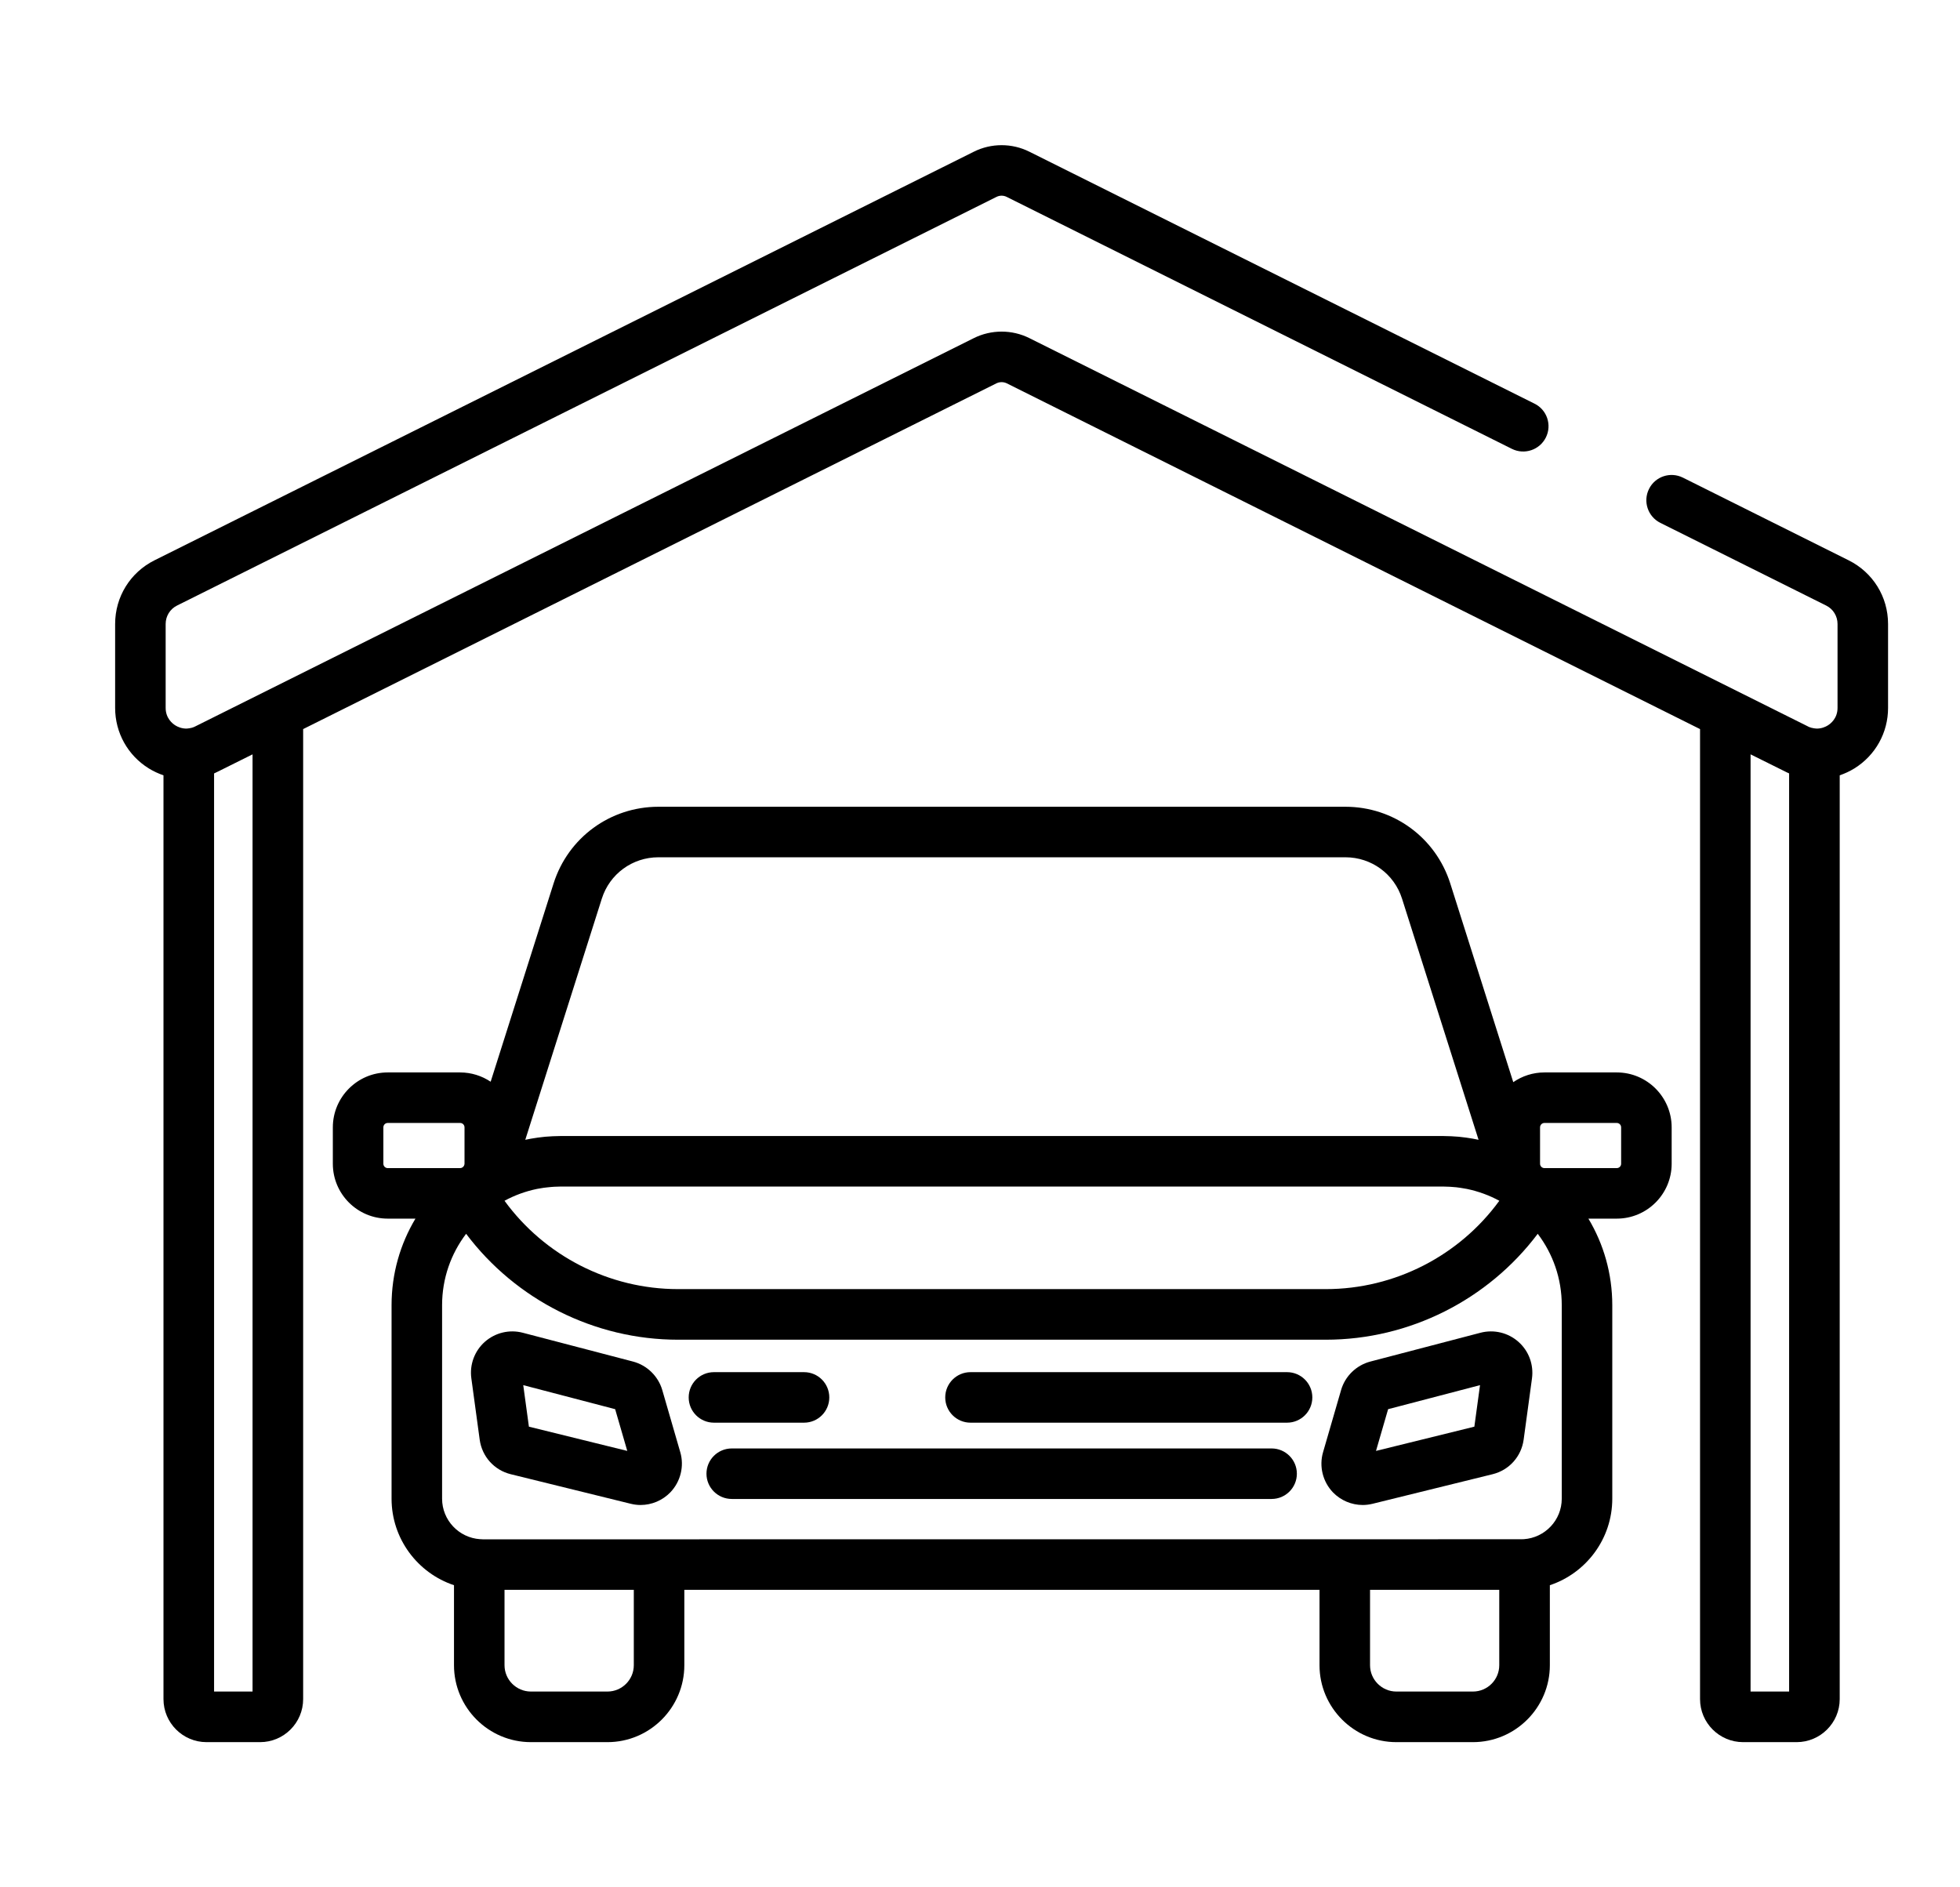 <?xml version="1.0" encoding="UTF-8" standalone="no"?><svg width="27" height="26" viewBox="0 0 27 26" fill="none" xmlns="http://www.w3.org/2000/svg">
<g clip-path="url(#clip0_1440_262988)">
<path d="M25.466 7.719L23.183 6.58C23.01 6.494 22.801 6.564 22.716 6.736C22.63 6.908 22.7 7.117 22.872 7.203L25.156 8.342C25.253 8.39 25.313 8.488 25.313 8.596V9.752C25.313 9.895 25.219 9.969 25.178 9.994C25.151 10.011 25.092 10.04 25.017 10.037C25.016 10.037 25.015 10.036 25.014 10.036C24.995 10.035 24.977 10.032 24.959 10.027C24.958 10.027 24.957 10.027 24.956 10.027C24.948 10.025 24.941 10.022 24.933 10.019C24.931 10.019 24.93 10.018 24.928 10.018C24.92 10.014 24.912 10.011 24.904 10.007C24.904 10.007 24.903 10.007 24.903 10.006L14.18 4.658C13.94 4.538 13.654 4.539 13.415 4.658L2.692 10.006C2.692 10.007 2.691 10.007 2.69 10.007C2.682 10.011 2.674 10.014 2.666 10.018C2.665 10.018 2.663 10.019 2.662 10.019C2.654 10.022 2.647 10.025 2.639 10.027C2.638 10.027 2.637 10.027 2.636 10.027C2.618 10.032 2.6 10.035 2.581 10.036C2.58 10.036 2.579 10.037 2.578 10.037C2.503 10.04 2.444 10.011 2.417 9.994C2.376 9.969 2.282 9.895 2.282 9.752V8.596C2.282 8.488 2.342 8.39 2.439 8.342L13.726 2.713C13.771 2.69 13.824 2.69 13.869 2.713L20.828 6.184C21 6.269 21.209 6.199 21.295 6.027C21.381 5.855 21.311 5.646 21.139 5.561L14.18 2.09C13.94 1.97 13.655 1.97 13.415 2.09L2.128 7.719C1.794 7.886 1.586 8.222 1.586 8.596V9.752C1.586 10.094 1.76 10.406 2.05 10.586C2.115 10.626 2.183 10.657 2.252 10.681V23.407C2.252 23.734 2.518 24 2.845 24H3.583C3.91 24 4.176 23.734 4.176 23.407V10.044L13.726 5.281C13.771 5.259 13.824 5.259 13.869 5.281L23.419 10.044V23.407C23.419 23.734 23.685 24 24.012 24H24.75C25.076 24 25.343 23.734 25.343 23.407V10.681C25.412 10.657 25.48 10.626 25.545 10.586C25.835 10.406 26.009 10.094 26.009 9.753V8.596C26.009 8.222 25.801 7.886 25.466 7.719ZM3.479 23.303H2.949V10.655C2.967 10.647 2.985 10.638 3.003 10.629L3.479 10.392V23.303ZM24.646 23.303H24.115V10.392L24.592 10.629C24.598 10.633 24.605 10.635 24.612 10.639C24.623 10.644 24.634 10.649 24.645 10.654C24.645 10.654 24.646 10.654 24.646 10.655V23.303Z" fill="black"/>
<path d="M22.272 14.774H21.275C21.116 14.774 20.968 14.824 20.846 14.908L19.978 12.17C19.777 11.538 19.197 11.114 18.534 11.114H9.07C8.407 11.114 7.827 11.538 7.626 12.17L6.759 14.902C6.639 14.822 6.494 14.774 6.338 14.774H5.341C4.924 14.774 4.585 15.114 4.585 15.531V16.032C4.585 16.449 4.924 16.788 5.341 16.788H5.723C5.514 17.137 5.394 17.545 5.394 17.981V20.646C5.394 21.2 5.755 21.672 6.254 21.838V22.94C6.254 23.524 6.729 24 7.314 24H8.368C8.952 24 9.427 23.524 9.427 22.94V21.902H18.177V22.94C18.177 23.524 18.652 24 19.236 24H20.29C20.875 24 21.35 23.524 21.35 22.94V21.838C21.849 21.672 22.21 21.2 22.21 20.646V17.981C22.21 17.545 22.09 17.137 21.881 16.788H22.272C22.689 16.788 23.028 16.449 23.028 16.032V15.531C23.028 15.114 22.689 14.774 22.272 14.774ZM8.29 12.381C8.398 12.039 8.712 11.81 9.07 11.81H18.534C18.892 11.81 19.206 12.039 19.314 12.381L20.368 15.702C20.343 15.697 20.317 15.692 20.292 15.687C20.284 15.686 20.276 15.684 20.268 15.683C20.244 15.679 20.22 15.675 20.197 15.672C20.183 15.67 20.169 15.668 20.155 15.667C20.135 15.664 20.115 15.662 20.095 15.66C20.075 15.658 20.055 15.657 20.035 15.656C20.02 15.655 20.004 15.653 19.989 15.653C19.952 15.651 19.916 15.65 19.879 15.65H7.725C7.688 15.65 7.652 15.651 7.615 15.653C7.6 15.653 7.584 15.655 7.569 15.656C7.549 15.657 7.529 15.658 7.509 15.66C7.489 15.662 7.469 15.664 7.449 15.667C7.435 15.668 7.421 15.67 7.407 15.672C7.384 15.675 7.36 15.679 7.337 15.683C7.328 15.684 7.32 15.686 7.312 15.687C7.286 15.692 7.261 15.697 7.236 15.702L8.29 12.381ZM7.396 16.379C7.395 16.379 7.396 16.379 7.396 16.379C7.417 16.375 7.439 16.371 7.46 16.368C7.47 16.366 7.48 16.365 7.491 16.363C7.508 16.361 7.525 16.358 7.543 16.357C7.559 16.355 7.576 16.353 7.593 16.352C7.606 16.351 7.619 16.35 7.632 16.349C7.663 16.347 7.693 16.346 7.725 16.346H19.879C19.91 16.346 19.942 16.347 19.972 16.349C19.985 16.35 19.998 16.351 20.011 16.352C20.028 16.353 20.045 16.355 20.061 16.356C20.079 16.358 20.096 16.361 20.113 16.363C20.123 16.365 20.134 16.366 20.144 16.368C20.166 16.371 20.187 16.375 20.208 16.379C20.208 16.379 20.208 16.379 20.208 16.379C20.366 16.412 20.516 16.467 20.654 16.542C20.102 17.3 19.213 17.759 18.264 17.759H9.34C8.391 17.759 7.502 17.3 6.95 16.542C7.088 16.467 7.237 16.412 7.396 16.379ZM5.341 16.092C5.308 16.092 5.281 16.065 5.281 16.032V15.531C5.281 15.497 5.308 15.47 5.341 15.47H6.339C6.372 15.47 6.399 15.497 6.399 15.531V16.032C6.399 16.038 6.397 16.044 6.395 16.05L6.393 16.057C6.383 16.077 6.363 16.092 6.339 16.092H5.341ZM8.368 23.303H7.314C7.113 23.303 6.95 23.14 6.95 22.94V21.902H8.731V22.94C8.731 23.14 8.568 23.303 8.368 23.303ZM20.29 23.303H19.236C19.036 23.303 18.873 23.14 18.873 22.94V21.902H20.653V22.94C20.653 23.14 20.491 23.303 20.29 23.303ZM21.514 20.646C21.514 20.942 21.283 21.184 20.992 21.204C20.989 21.204 20.986 21.204 20.984 21.204L20.963 21.205L6.652 21.206L6.62 21.204C6.617 21.204 6.615 21.204 6.612 21.204C6.321 21.184 6.09 20.942 6.09 20.646V17.981C6.09 17.611 6.213 17.271 6.421 16.997C7.105 17.906 8.187 18.456 9.34 18.456H18.264C19.417 18.456 20.499 17.906 21.183 16.997C21.391 17.271 21.514 17.612 21.514 17.981V20.646ZM22.332 16.032C22.332 16.065 22.305 16.092 22.272 16.092H21.275C21.242 16.092 21.215 16.065 21.215 16.032V15.531C21.215 15.497 21.242 15.47 21.275 15.47H22.272C22.305 15.47 22.332 15.497 22.332 15.531V16.032Z" fill="black"/>
<path d="M9.371 20.005L9.123 19.149C9.067 18.958 8.913 18.808 8.72 18.757L7.201 18.36C7.017 18.312 6.822 18.359 6.679 18.485C6.537 18.611 6.467 18.8 6.493 18.988L6.608 19.833C6.64 20.066 6.808 20.253 7.036 20.309L8.688 20.716C8.733 20.727 8.778 20.733 8.823 20.733C8.977 20.733 9.126 20.671 9.235 20.558C9.375 20.412 9.428 20.199 9.371 20.005ZM7.286 19.654L7.208 19.082L8.474 19.413L8.641 19.988L7.286 19.654Z" fill="black"/>
<path d="M20.917 18.485C20.775 18.359 20.579 18.312 20.395 18.36L18.877 18.757C18.684 18.808 18.529 18.958 18.474 19.15L18.226 20.005C18.169 20.199 18.221 20.411 18.361 20.558C18.47 20.671 18.62 20.733 18.773 20.733C18.818 20.733 18.864 20.727 18.909 20.716L20.561 20.309C20.789 20.253 20.957 20.066 20.989 19.833L21.104 18.988C21.129 18.799 21.06 18.611 20.917 18.485ZM20.31 19.654L18.955 19.988L19.122 19.413L20.388 19.082L20.31 19.654Z" fill="black"/>
<path d="M17.73 18.903H13.369C13.177 18.903 13.021 19.059 13.021 19.251C13.021 19.443 13.177 19.599 13.369 19.599H17.73C17.922 19.599 18.078 19.443 18.078 19.251C18.078 19.059 17.922 18.903 17.73 18.903Z" fill="black"/>
<path d="M11.076 18.903H9.835C9.642 18.903 9.487 19.059 9.487 19.251C9.487 19.443 9.642 19.599 9.835 19.599H11.076C11.269 19.599 11.424 19.443 11.424 19.251C11.424 19.059 11.269 18.903 11.076 18.903Z" fill="black"/>
<path d="M17.517 19.954H10.081C9.888 19.954 9.732 20.11 9.732 20.302C9.732 20.494 9.888 20.65 10.081 20.65H17.517C17.709 20.65 17.865 20.494 17.865 20.302C17.865 20.11 17.709 19.954 17.517 19.954Z" fill="black"/>
</g>
<defs>
<clipPath id="clip0_1440_262988">
<rect width="26" height="26" fill="white" transform="translate(0.797)"/>
</clipPath>
</defs>
</svg>
